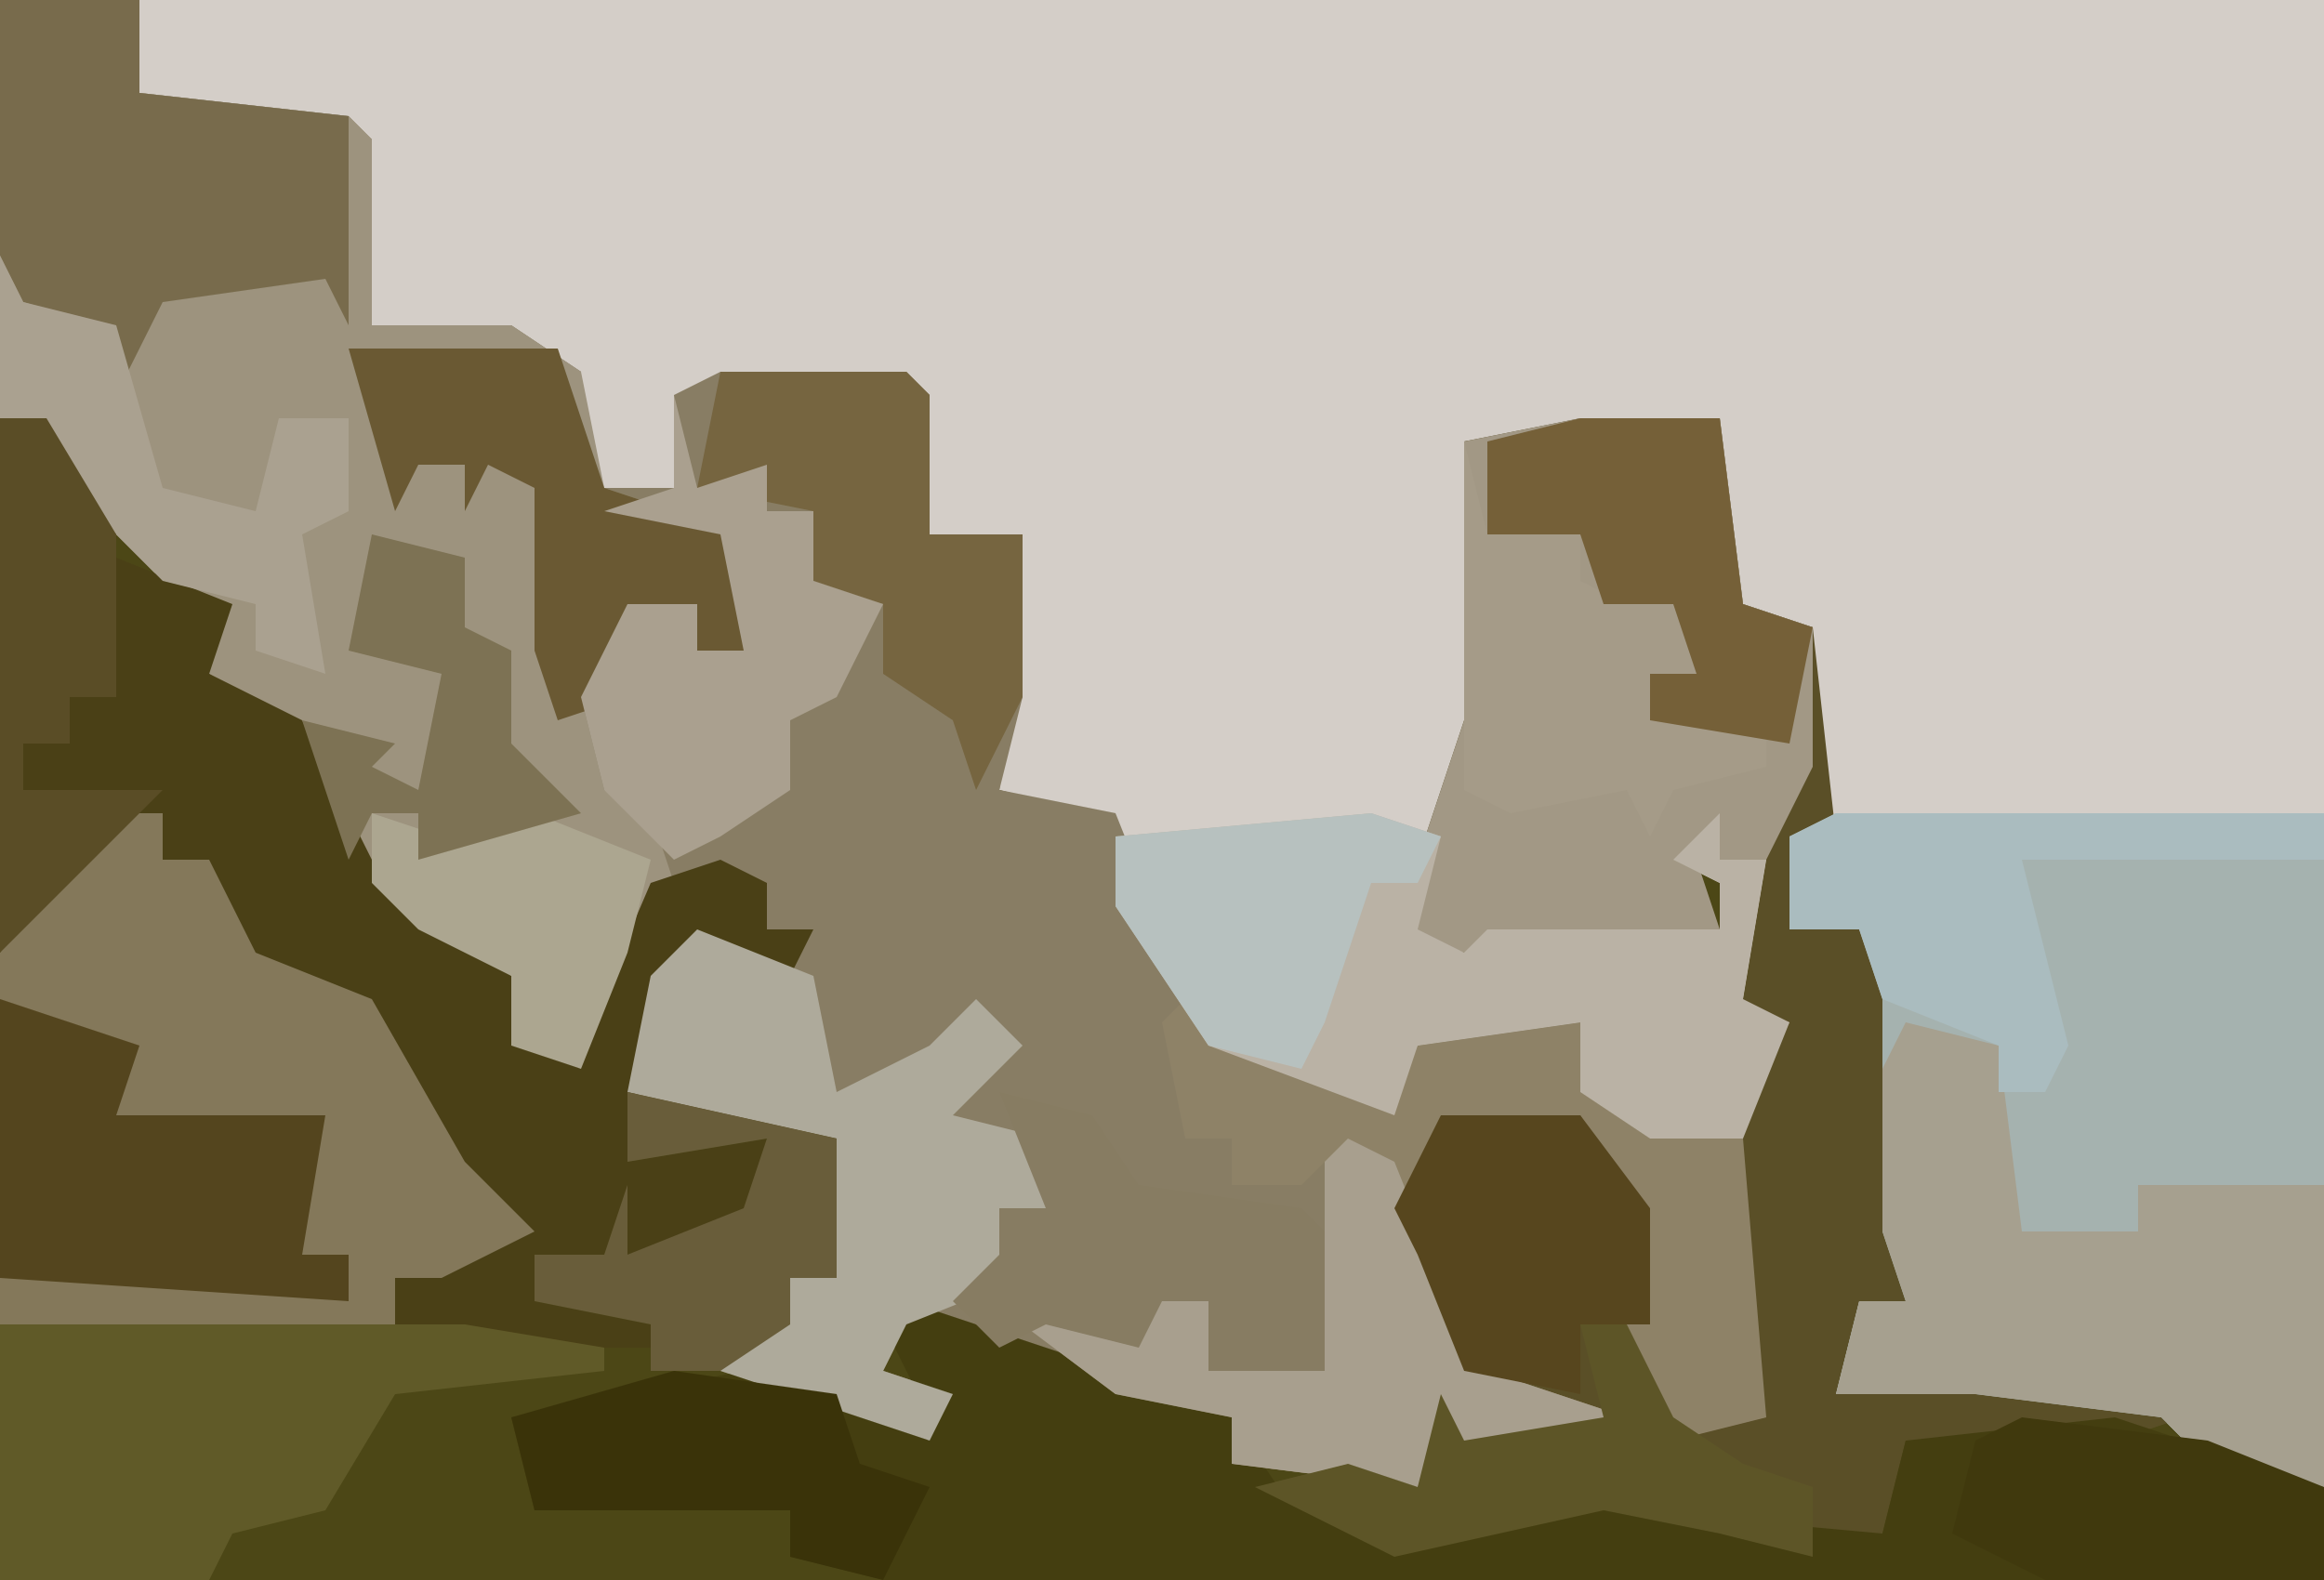 <?xml version="1.0" encoding="UTF-8"?>
<svg version="1.1" xmlns="http://www.w3.org/2000/svg" width="100" height="68">
<path d="M0,0 L100,0 L100,68 L0,68 Z " fill="#4C4716" transform="translate(0,0)"/>
<path d="M0,0 L94,0 L94,64 L89,63 L87,61 L79,60 L73,60 L74,56 L76,56 L75,53 L75,43 L74,40 L71,40 L71,36 L73,36 L72,34 L72,27 L68,26 L68,18 L57,19 L58,31 L55,40 L57,41 L58,40 L68,40 L68,38 L66,37 L68,35 L68,37 L70,37 L69,43 L71,44 L69,49 L65,49 L62,47 L62,44 L55,45 L54,48 L46,45 L42,39 L41,35 L37,34 L38,23 L34,23 L33,17 L23,17 L23,21 L19,21 L18,16 L10,14 L9,6 L-1,5 Z " fill="#D4CEC8" transform="translate(6,0)"/>
<path d="M0,0 L6,0 L6,4 L15,5 L16,6 L16,14 L22,14 L25,16 L25,21 L29,21 L29,17 L31,16 L39,16 L40,17 L40,23 L44,23 L44,30 L43,34 L48,35 L50,40 L53,45 L60,47 L61,45 L68,44 L68,47 L74,49 L75,49 L76,61 L72,62 L70,60 L70,52 L68,48 L62,49 L62,53 L62,55 L64,57 L64,59 L70,61 L66,63 L62,62 L61,64 L53,63 L53,61 L48,60 L39,57 L38,59 L41,60 L40,62 L31,59 L29,57 L34,57 L34,55 L36,55 L36,49 L27,47 L28,42 L32,40 L33,40 L33,38 L29,38 L25,46 L22,45 L22,42 L18,40 L14,36 L12,31 L9,29 L7,25 L2,20 L2,18 L0,18 Z " fill="#887D64" transform="translate(0,0)"/>
<path d="M0,0 L6,0 L6,4 L15,5 L16,6 L16,14 L22,14 L25,16 L26,21 L32,23 L33,25 L32,28 L30,28 L30,26 L27,27 L27,30 L25,30 L26,34 L28,35 L29,38 L25,46 L22,45 L22,42 L18,40 L14,36 L12,31 L9,29 L7,25 L2,20 L2,18 L0,18 Z " fill="#9D937E" transform="translate(0,0)"/>
<path d="M0,0 L6,0 L7,8 L10,9 L11,18 L9,18 L9,22 L12,22 L14,25 L14,38 L12,38 L11,42 L20,41 L26,43 L23,44 L14,44 L13,48 L7,49 L1,47 L-8,49 L-14,46 L-10,45 L-7,46 L-6,42 L-5,44 L1,43 L-5,41 L-7,36 L-8,34 L-6,30 L0,30 L3,34 L3,42 L7,43 L7,29 L9,26 L5,25 L7,25 L8,19 L5,19 L6,22 L-1,23 L-4,22 L-3,25 L-5,25 L-5,23 L-8,22 L-5,13 L-5,1 Z " fill="#5A4F27" transform="translate(68,18)"/>
<path d="M0,0 L21,0 L21,29 L16,28 L14,26 L6,25 L0,25 L1,21 L3,21 L2,18 L2,8 L1,5 L-2,5 L-2,1 Z " fill="#A5B2AF" transform="translate(79,35)"/>
<path d="M0,0 L9,3 L14,5 L16,8 L22,10 L27,9 L30,9 L31,7 L31,9 L42,10 L43,6 L52,5 L61,8 L61,12 L-1,12 L-5,11 L-5,9 L-16,9 L-17,5 L-7,3 L1,5 L-1,1 Z " fill="#443E10" transform="translate(39,56)"/>
<path d="M0,0 L2,0 L5,4 L5,6 L10,8 L9,11 L13,13 L16,19 L22,24 L22,27 L25,27 L28,20 L31,19 L33,20 L33,22 L35,22 L34,24 L30,23 L28,25 L27,32 L33,31 L32,35 L27,36 L23,36 L23,38 L28,39 L28,40 L20,40 L16,39 L18,35 L22,35 L16,28 L16,25 L11,24 L9,22 L9,19 L7,19 L7,17 L4,18 L0,23 Z " fill="#4A4016" transform="translate(0,18)"/>
<path d="M0,0 L3,0 L3,2 L5,2 L7,6 L12,8 L16,15 L19,18 L15,20 L13,20 L13,23 L-4,22 L-4,6 Z " fill="#84785A" transform="translate(4,35)"/>
<path d="M0,0 L6,0 L7,8 L10,9 L10,15 L8,19 L5,19 L6,22 L-1,23 L-4,22 L-3,25 L-5,25 L-5,23 L-8,22 L-5,13 L-5,1 Z " fill="#A29885" transform="translate(68,18)"/>
<path d="M0,0 L2,2 L9,4 L10,2 L17,1 L17,4 L23,6 L24,6 L25,18 L21,19 L19,17 L19,9 L17,5 L11,6 L11,10 L11,12 L13,14 L13,16 L19,18 L15,20 L11,19 L10,21 L2,20 L2,18 L-3,17 L-7,14 L-5,13 L-1,13 L1,13 L1,16 L6,16 L6,7 L5,8 L2,8 L2,6 L0,6 L-1,1 Z " fill="#8E8267" transform="translate(51,43)"/>
<path d="M0,0 L4,1 L5,9 L10,9 L10,7 L18,7 L18,20 L13,19 L11,17 L3,16 L-3,16 L-2,12 L0,12 L-1,9 L-1,2 Z " fill="#A6A08F" transform="translate(82,44)"/>
<path d="M0,0 L3,1 L2,5 L4,6 L5,5 L15,5 L15,3 L13,2 L15,0 L15,2 L17,2 L16,8 L18,9 L16,14 L12,14 L9,12 L9,9 L2,10 L1,13 L-7,10 L-11,4 L-11,1 Z " fill="#BAB2A5" transform="translate(59,35)"/>
<path d="M0,0 L5,2 L6,7 L10,5 L12,3 L14,5 L11,8 L15,9 L15,12 L13,12 L14,15 L9,17 L8,19 L11,20 L10,22 L1,19 L-1,17 L4,17 L4,15 L6,15 L6,9 L-3,7 L-2,2 Z " fill="#AEAA9B" transform="translate(30,40)"/>
<path d="M0,0 L20,0 L26,1 L26,2 L17,3 L14,8 L10,9 L9,11 L0,11 Z " fill="#605A28" transform="translate(0,57)"/>
<path d="M0,0 L6,0 L6,4 L15,5 L15,14 L14,12 L7,13 L5,17 L4,14 L1,13 L0,11 Z " fill="#786B4C" transform="translate(0,0)"/>
<path d="M0,0 L2,1 L4,6 L6,8 L6,10 L12,12 L8,14 L4,13 L3,15 L-5,14 L-5,12 L-10,11 L-14,8 L-12,7 L-8,7 L-6,7 L-6,10 L-1,10 L-1,1 Z " fill="#A89F8E" transform="translate(58,49)"/>
<path d="M0,0 L6,2 L5,5 L14,5 L13,11 L15,11 L15,13 L0,12 Z " fill="#54451E" transform="translate(0,43)"/>
<path d="M0,0 L8,0 L9,1 L9,7 L13,7 L13,14 L11,18 L10,15 L7,13 L7,10 L3,9 L4,6 L-1,5 Z " fill="#766540" transform="translate(31,16)"/>
<path d="M0,0 L21,0 L21,2 L8,2 L10,10 L9,12 L7,12 L7,10 L2,8 L1,5 L-2,5 L-2,1 Z " fill="#AABCBF" transform="translate(79,35)"/>
<path d="M0,0 L1,4 L5,4 L5,6 L7,7 L8,6 L10,7 L10,10 L8,10 L8,12 L13,12 L13,14 L9,15 L8,17 L7,15 L2,16 L0,15 Z " fill="#A59B88" transform="translate(63,19)"/>
<path d="M0,0 L9,0 L11,6 L17,8 L18,10 L17,13 L15,13 L15,11 L12,12 L12,15 L9,16 L8,13 L8,6 L6,5 L5,7 L5,5 L3,5 L2,7 Z " fill="#6A5933" transform="translate(15,15)"/>
<path d="M0,0 L1,4 L4,3 L4,5 L6,5 L6,8 L9,9 L7,13 L5,14 L5,17 L2,19 L0,20 L-3,17 L-4,13 L-2,9 L1,9 L1,11 L3,11 L2,6 L-3,5 L0,4 Z " fill="#AAA08F" transform="translate(29,17)"/>
<path d="M0,0 L4,1 L6,4 L13,5 L14,6 L14,12 L9,12 L9,9 L7,9 L6,11 L2,10 L0,11 L-2,9 L0,7 L0,5 L2,5 Z " fill="#877C62" transform="translate(43,47)"/>
<path d="M0,0 L6,0 L9,4 L9,9 L6,9 L6,12 L1,11 L-1,6 L-2,4 Z " fill="#57461E" transform="translate(62,48)"/>
<path d="M0,0 L6,0 L7,8 L10,9 L9,14 L3,13 L3,11 L5,11 L4,8 L1,8 L0,5 L-4,5 L-4,1 Z " fill="#756038" transform="translate(68,18)"/>
<path d="M0,0 L7,1 L8,4 L11,5 L9,9 L5,8 L5,6 L-6,6 L-7,2 Z " fill="#3A3309" transform="translate(29,59)"/>
<path d="M0,0 L8,1 L13,3 L13,7 L1,7 L-3,5 L-2,1 Z " fill="#40390D" transform="translate(87,61)"/>
<path d="M0,0 L1,2 L5,3 L7,10 L11,11 L12,7 L15,7 L15,11 L13,12 L14,18 L11,17 L11,15 L7,14 L2,9 L2,7 L0,7 Z " fill="#AAA190" transform="translate(0,11)"/>
<path d="M0,0 L3,1 L2,3 L0,3 L-2,9 L-3,11 L-7,10 L-11,4 L-11,1 Z " fill="#B7C1BF" transform="translate(59,35)"/>
<path d="M0,0 L2,0 L5,5 L5,12 L3,12 L3,14 L1,14 L1,16 L7,16 L2,21 L0,23 Z " fill="#5A4D26" transform="translate(0,18)"/>
<path d="M0,0 L2,0 L4,4 L7,6 L10,7 L10,10 L6,9 L1,8 L-8,10 L-14,7 L-10,6 L-7,7 L-6,3 L-5,5 L1,4 Z " fill="#5D5527" transform="translate(68,57)"/>
<path d="M0,0 L3,1 L7,0 L12,2 L11,6 L9,11 L6,10 L6,7 L2,5 L0,3 Z " fill="#ACA690" transform="translate(16,35)"/>
<path d="M0,0 L9,2 L9,8 L7,8 L7,10 L4,12 L1,12 L1,10 L-4,9 L-4,7 L-1,7 L0,4 L0,7 L5,5 L6,2 L0,3 Z " fill="#695D3A" transform="translate(27,47)"/>
<path d="M0,0 L4,1 L4,4 L6,5 L6,9 L9,12 L2,14 L2,12 L0,12 L-1,14 L-3,8 L1,9 L0,10 L2,11 L3,6 L-1,5 Z " fill="#7D7254" transform="translate(16,23)"/>
</svg>

